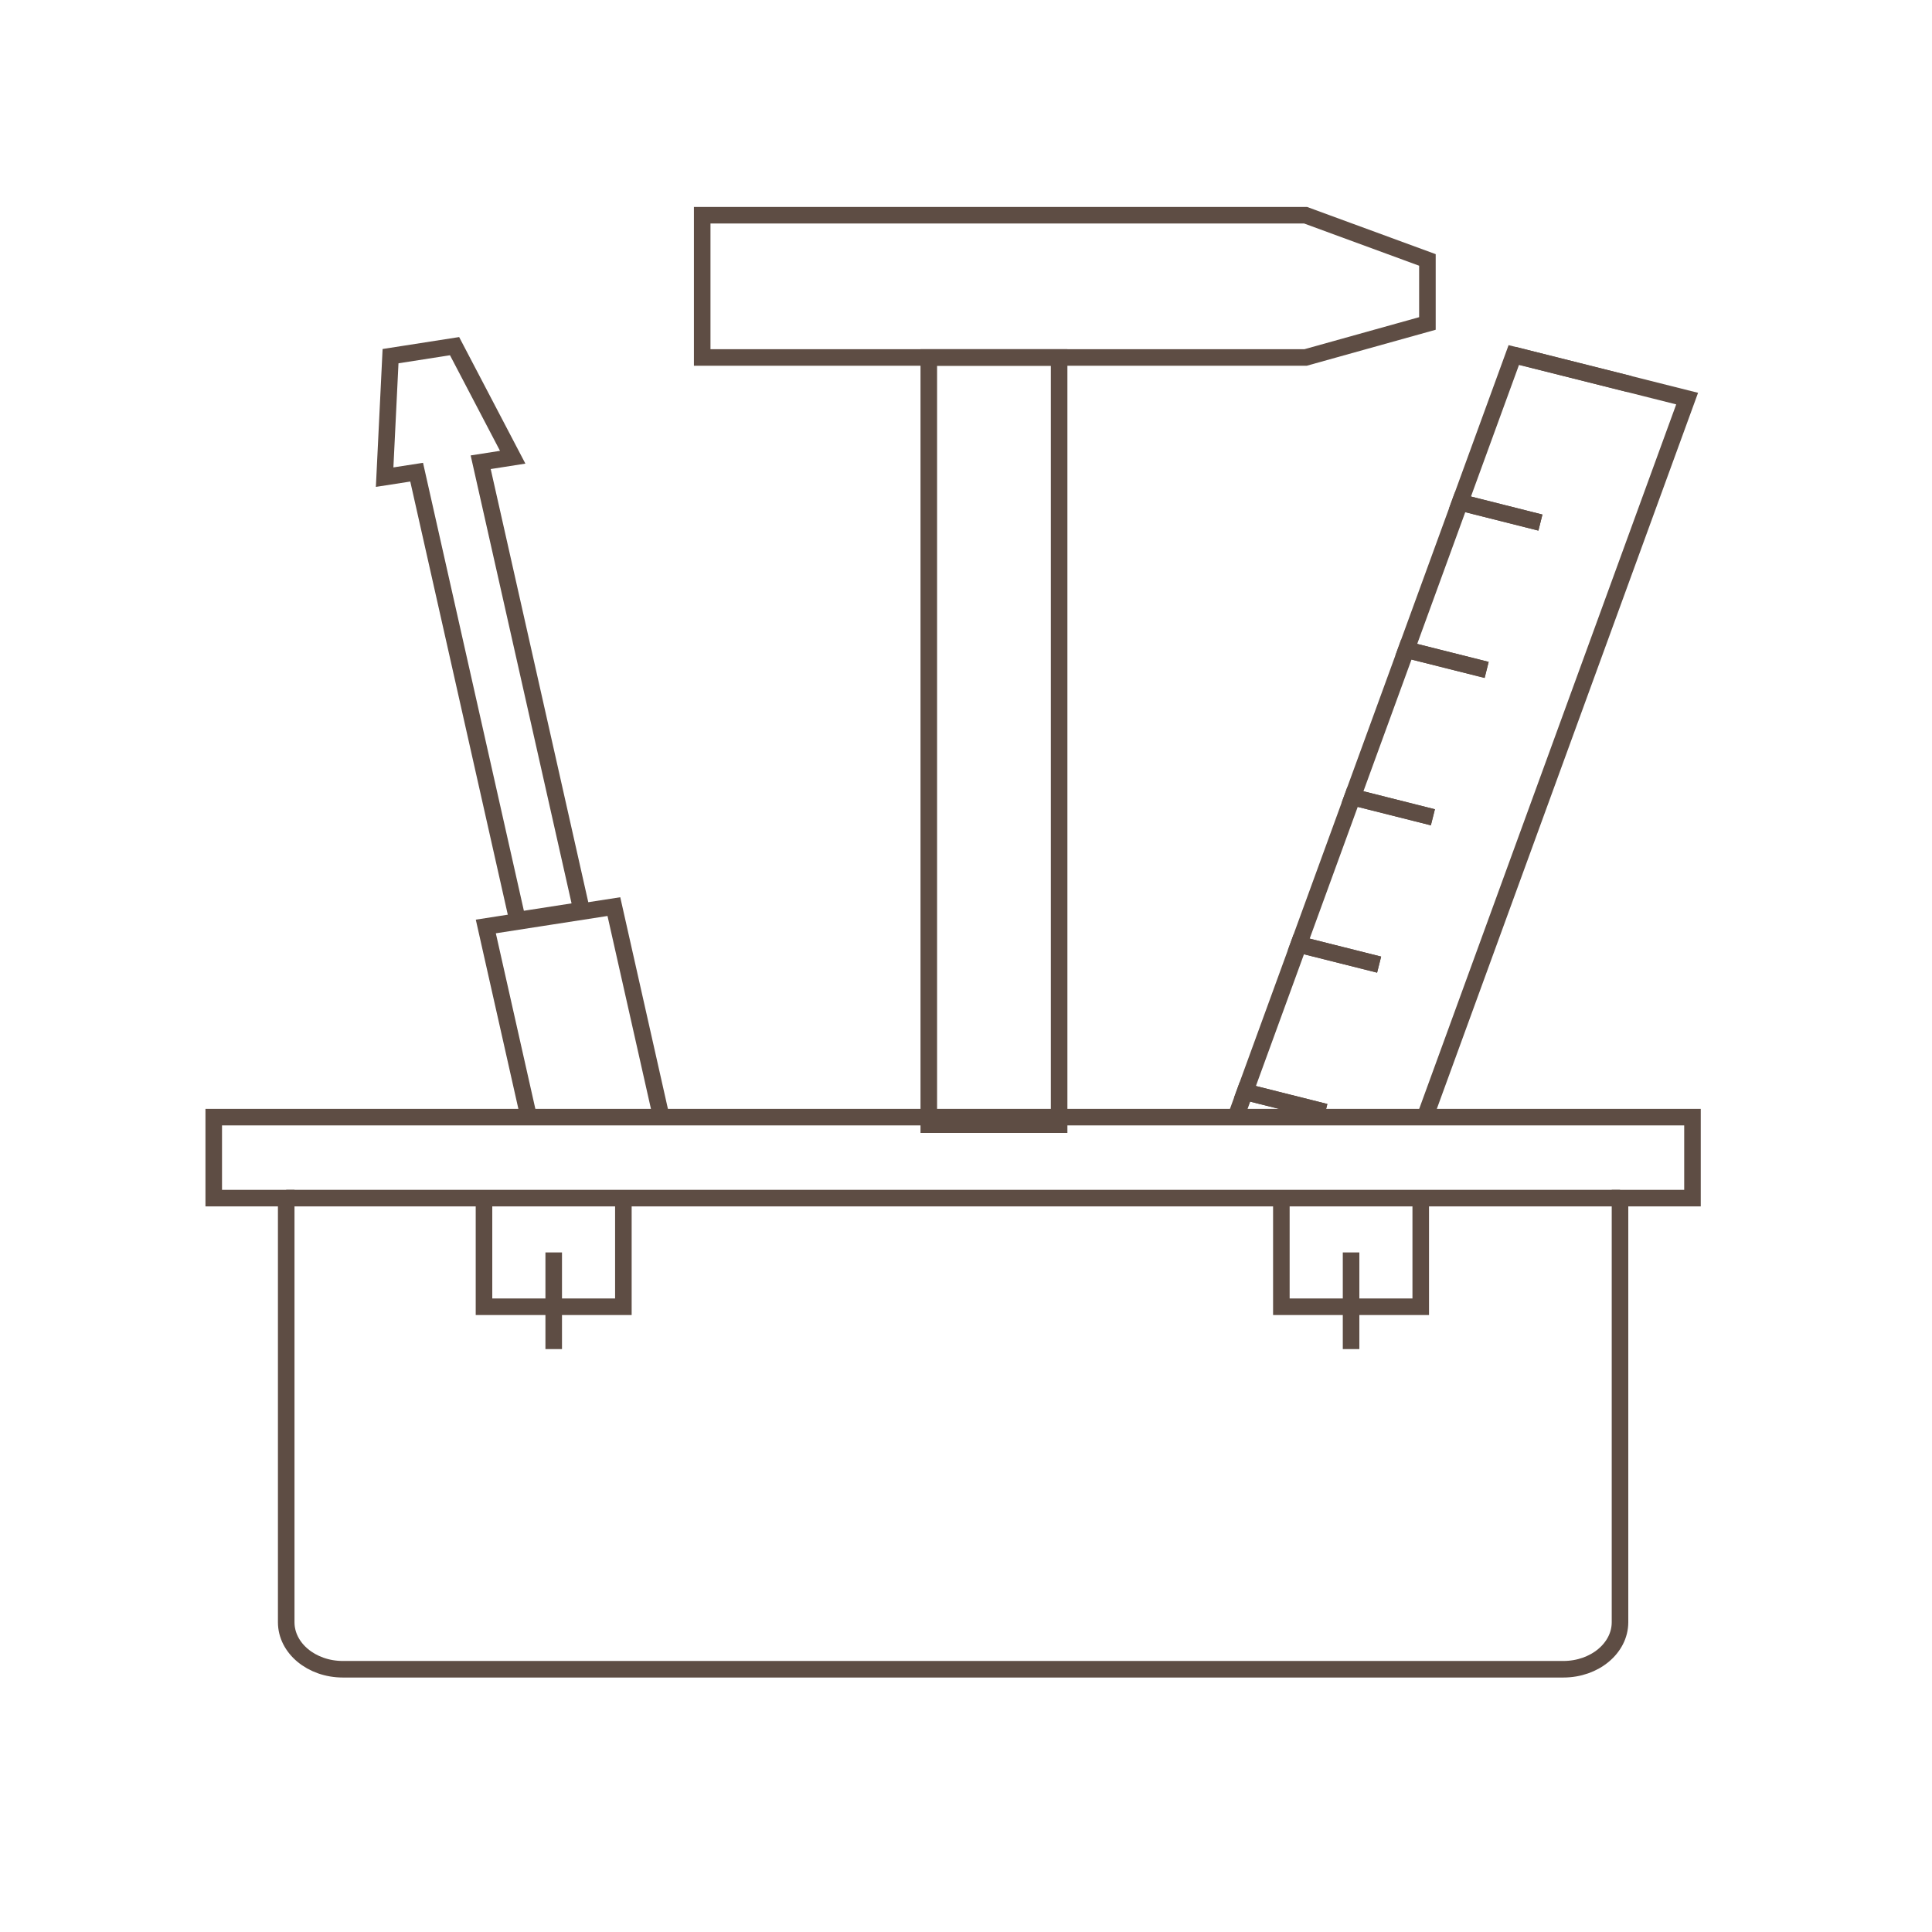 <?xml version="1.0" encoding="UTF-8"?>
<svg id="Calque_9" data-name="Calque 9" xmlns="http://www.w3.org/2000/svg" viewBox="0 0 350 350">
  <defs>
    <style>
      .cls-1 {
        fill: none;
        stroke: #5e4d44;
        stroke-miterlimit: 10;
        stroke-width: 3px;
      }
    </style>
  </defs>
  <g>
    <polyline class="cls-1" points="119.8 202.38 111.21 164.24 88.01 167.84 96.01 203.38"/>
    <polygon class="cls-1" points="93.75 166.69 105.36 164.89 87.08 83.74 92.88 82.83 82.35 62.71 70.75 64.52 69.68 86.44 75.48 85.54 93.75 166.69"/>
  </g>
  <g>
    <rect class="cls-1" x="168.26" y="64.76" width="23.61" height="138.98"/>
    <polygon class="cls-1" points="258.59 47.09 236.52 38.99 127.21 38.99 127.21 64.76 236.52 64.76 258.59 58.6 258.59 47.09"/>
  </g>
  <g>
    <polyline class="cls-1" points="274.24 64.31 305.64 72.21 258.15 202.38"/>
    <polyline class="cls-1" points="279.06 94.67 264.5 91 274.24 64.31 295.17 69.57"/>
    <polyline class="cls-1" points="269.32 121.36 254.76 117.7 264.5 91 279.06 94.67"/>
    <polyline class="cls-1" points="259.58 148.06 245.02 144.39 254.76 117.7 269.32 121.36"/>
    <polyline class="cls-1" points="249.84 174.75 235.28 171.09 245.02 144.39 259.58 148.06"/>
    <polyline class="cls-1" points="240.1 201.45 225.54 197.79 235.28 171.09 249.84 174.75"/>
    <polyline class="cls-1" points="223.87 202.38 225.54 197.79 240.1 201.45"/>
  </g>
  <g>
    <path class="cls-1" d="M38.72,202.38v14.67h13.13v76.83c0,4.71,4.6,8.52,10.26,8.52h221.11c5.67,0,10.26-3.82,10.26-8.52v-76.83h13.13v-14.67H38.72Z"/>
    <line class="cls-1" x1="51.85" y1="217.05" x2="293.49" y2="217.05"/>
    <polyline class="cls-1" points="87.68 217.05 87.68 236.73 112.93 236.73 112.93 217.05"/>
    <line class="cls-1" x1="100.31" y1="226.89" x2="100.31" y2="244.4"/>
    <polyline class="cls-1" points="232.13 217.05 232.13 236.73 257.38 236.73 257.38 217.05"/>
    <line class="cls-1" x1="244.76" y1="226.89" x2="244.76" y2="244.4"/>
  </g>
</svg>